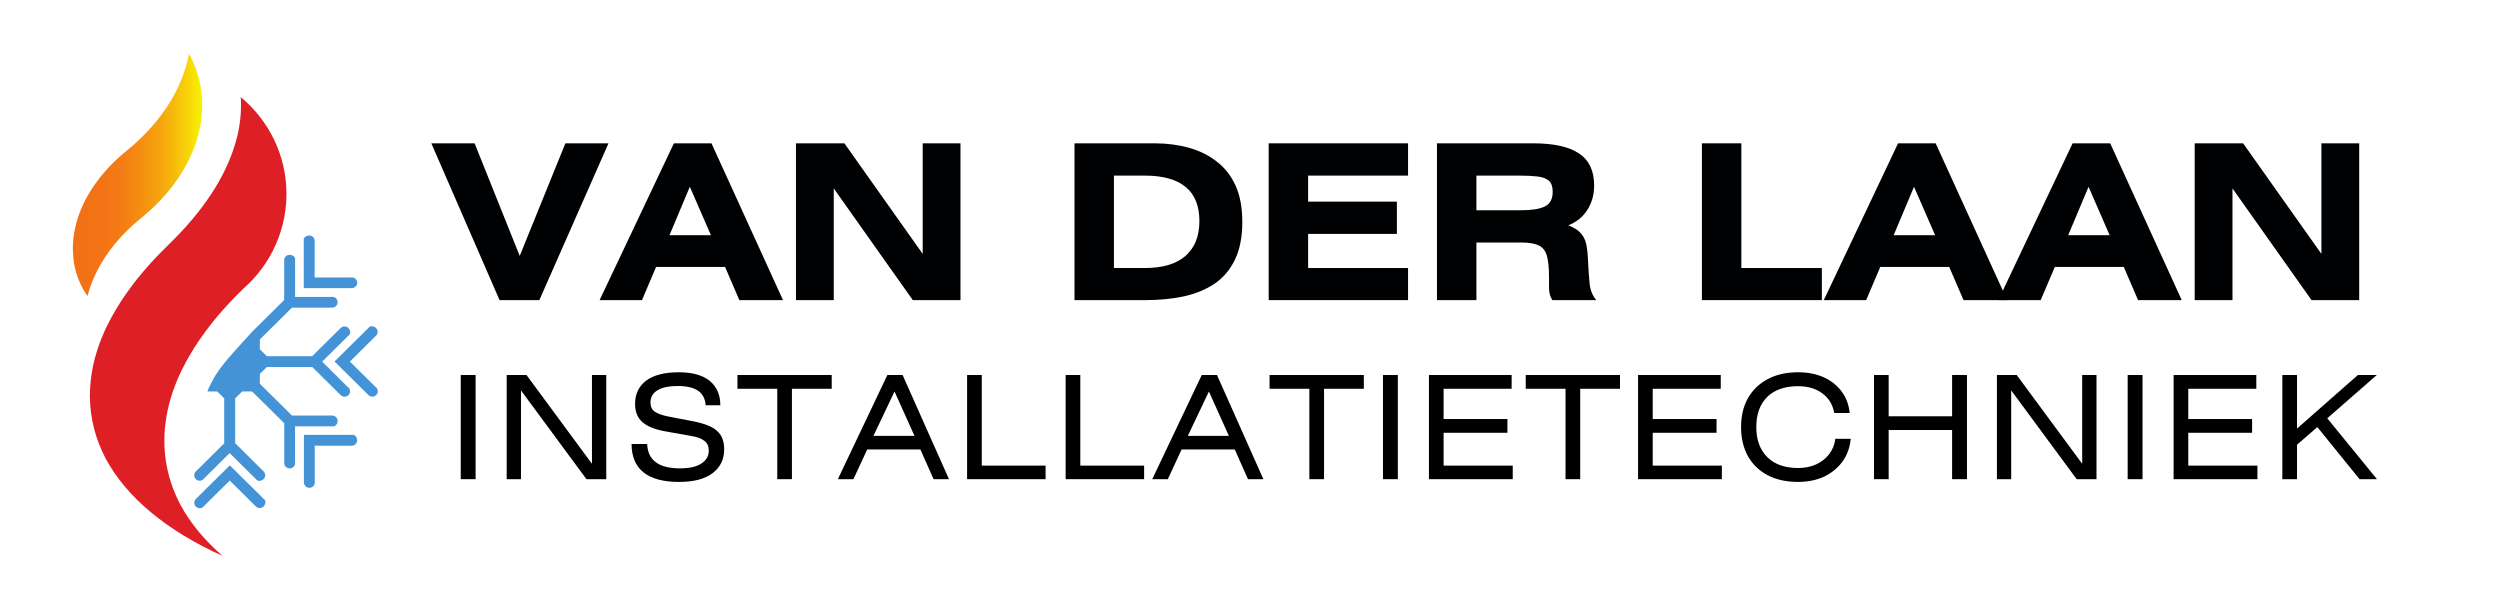 <svg xmlns="http://www.w3.org/2000/svg" xmlns:xlink="http://www.w3.org/1999/xlink" width="284" zoomAndPan="magnify" viewBox="0 0 212.88 52.5" height="70" preserveAspectRatio="xMidYMid meet" version="1.0"><defs><g/><clipPath id="305eb6b464"><path d="M 28.082 27.562 L 32.129 27.562 L 32.129 33.949 L 28.082 33.949 Z M 28.082 27.562 " clip-rule="nonzero"/></clipPath><clipPath id="600cb5d95b"><path d="M 6.145 4.57 L 17.309 4.57 L 17.309 25.223 L 6.145 25.223 Z M 6.145 4.57 " clip-rule="nonzero"/></clipPath><clipPath id="0410d00644"><path d="M 15.109 15.207 C 14.996 15.379 14.875 15.547 14.75 15.711 L 14.707 15.766 C 14.688 15.793 14.668 15.816 14.648 15.844 C 13.965 16.738 13.156 17.578 12.238 18.355 C 12.145 18.434 12.047 18.516 11.949 18.594 C 11.941 18.602 11.926 18.613 11.918 18.621 C 11.691 18.809 11.473 18.996 11.254 19.188 C 10.504 19.871 9.84 20.594 9.281 21.359 C 8.961 21.789 8.68 22.238 8.422 22.688 C 7.965 23.516 7.617 24.363 7.395 25.215 C 7.395 25.215 7.395 25.215 7.391 25.223 C 7.395 25.215 7.395 25.215 7.387 25.215 C 6.844 24.445 6.484 23.586 6.293 22.668 C 6.234 22.402 6.191 22.129 6.18 21.844 C 6.133 21.387 6.137 20.91 6.18 20.438 C 6.184 20.352 6.199 20.277 6.207 20.203 C 6.223 20.055 6.246 19.91 6.273 19.766 C 6.285 19.703 6.297 19.641 6.309 19.582 C 6.336 19.438 6.371 19.297 6.406 19.152 C 6.422 19.082 6.441 19.012 6.461 18.941 C 6.484 18.852 6.512 18.762 6.539 18.668 C 6.566 18.59 6.59 18.508 6.617 18.43 C 6.656 18.316 6.695 18.207 6.738 18.094 C 6.77 18.008 6.805 17.922 6.844 17.832 C 6.879 17.746 6.918 17.66 6.953 17.578 C 7.164 17.102 7.418 16.633 7.711 16.172 C 7.934 15.824 8.176 15.48 8.441 15.141 C 8.508 15.055 8.578 14.969 8.652 14.883 C 8.801 14.699 8.961 14.52 9.125 14.34 C 9.613 13.809 10.156 13.301 10.754 12.82 C 10.895 12.703 11.031 12.59 11.168 12.473 C 11.793 11.934 12.367 11.367 12.883 10.777 L 12.883 10.773 C 13.125 10.504 13.352 10.227 13.57 9.941 L 13.668 9.816 C 14.336 8.926 14.879 7.992 15.285 7.027 C 15.633 6.223 15.891 5.395 16.043 4.57 C 16.934 6.188 17.309 8.004 17.129 9.883 C 17.121 9.969 17.113 10.055 17.102 10.145 C 17.07 10.398 17.027 10.652 16.973 10.906 C 16.93 11.121 16.879 11.336 16.82 11.551 C 16.746 11.824 16.66 12.098 16.566 12.371 C 16.215 13.344 15.727 14.297 15.109 15.207 Z M 15.109 15.207 " clip-rule="nonzero"/></clipPath><clipPath id="7c3a67a890"><path d="M 15.109 15.207 C 14.996 15.379 14.875 15.547 14.75 15.711 L 14.707 15.766 C 14.688 15.793 14.668 15.816 14.648 15.844 C 13.965 16.738 13.156 17.578 12.238 18.355 C 12.145 18.434 12.047 18.516 11.949 18.594 C 11.941 18.602 11.926 18.613 11.918 18.621 C 11.691 18.809 11.473 18.996 11.254 19.188 C 10.504 19.871 9.84 20.594 9.281 21.359 C 8.961 21.789 8.68 22.238 8.422 22.688 C 7.965 23.516 7.617 24.363 7.395 25.215 C 7.395 25.215 7.395 25.215 7.391 25.223 C 7.395 25.215 7.395 25.215 7.387 25.215 C 6.844 24.445 6.484 23.586 6.293 22.668 C 6.234 22.402 6.191 22.129 6.18 21.844 C 6.133 21.387 6.137 20.91 6.18 20.438 C 6.184 20.352 6.199 20.277 6.207 20.203 C 6.223 20.055 6.246 19.91 6.273 19.766 C 6.285 19.703 6.297 19.641 6.309 19.582 C 6.336 19.438 6.371 19.297 6.406 19.152 C 6.422 19.082 6.441 19.012 6.461 18.941 C 6.484 18.852 6.512 18.762 6.539 18.668 C 6.566 18.59 6.59 18.508 6.617 18.43 C 6.656 18.316 6.695 18.207 6.738 18.094 C 6.77 18.008 6.805 17.922 6.844 17.832 C 6.879 17.746 6.918 17.66 6.953 17.578 C 7.164 17.102 7.418 16.633 7.711 16.172 C 7.934 15.824 8.176 15.48 8.441 15.141 C 8.508 15.055 8.578 14.969 8.652 14.883 C 8.801 14.699 8.961 14.52 9.125 14.34 C 9.613 13.809 10.156 13.301 10.754 12.82 C 10.895 12.703 11.031 12.59 11.168 12.473 C 11.793 11.934 12.367 11.367 12.883 10.777 L 12.883 10.773 C 13.125 10.504 13.352 10.227 13.57 9.941 L 13.668 9.816 C 14.336 8.926 14.879 7.992 15.285 7.027 C 15.633 6.223 15.891 5.395 16.043 4.57 C 16.934 6.188 17.309 8.004 17.129 9.883 C 17.121 9.969 17.113 10.055 17.102 10.145 C 17.07 10.398 17.027 10.652 16.973 10.906 C 16.93 11.121 16.879 11.336 16.82 11.551 C 16.746 11.824 16.66 12.098 16.566 12.371 C 16.215 13.344 15.727 14.297 15.109 15.207 " clip-rule="nonzero"/></clipPath><linearGradient x1="-0" gradientTransform="matrix(11.028, 0, 0, 10.916, 6.145, 14.896)" y1="0" x2="1.012" gradientUnits="userSpaceOnUse" y2="0" id="3544963b47"><stop stop-opacity="1" stop-color="rgb(95.299%, 44.299%, 8.6%)" offset="0"/><stop stop-opacity="1" stop-color="rgb(95.299%, 44.299%, 8.6%)" offset="0.062"/><stop stop-opacity="1" stop-color="rgb(95.299%, 44.299%, 8.6%)" offset="0.094"/><stop stop-opacity="1" stop-color="rgb(95.299%, 44.304%, 8.6%)" offset="0.109"/><stop stop-opacity="1" stop-color="rgb(95.299%, 44.504%, 8.6%)" offset="0.125"/><stop stop-opacity="1" stop-color="rgb(95.299%, 44.701%, 8.6%)" offset="0.156"/><stop stop-opacity="1" stop-color="rgb(95.299%, 44.8%, 8.6%)" offset="0.172"/><stop stop-opacity="1" stop-color="rgb(95.299%, 44.995%, 8.6%)" offset="0.188"/><stop stop-opacity="1" stop-color="rgb(95.396%, 45.195%, 8.501%)" offset="0.195"/><stop stop-opacity="1" stop-color="rgb(95.596%, 45.396%, 8.301%)" offset="0.203"/><stop stop-opacity="1" stop-color="rgb(95.699%, 45.499%, 8.199%)" offset="0.219"/><stop stop-opacity="1" stop-color="rgb(95.699%, 45.503%, 8.199%)" offset="0.234"/><stop stop-opacity="1" stop-color="rgb(95.699%, 45.705%, 8.199%)" offset="0.25"/><stop stop-opacity="1" stop-color="rgb(95.699%, 46.001%, 8.199%)" offset="0.266"/><stop stop-opacity="1" stop-color="rgb(95.699%, 46.208%, 8.199%)" offset="0.281"/><stop stop-opacity="1" stop-color="rgb(95.699%, 46.513%, 8.199%)" offset="0.285"/><stop stop-opacity="1" stop-color="rgb(95.699%, 46.713%, 8.199%)" offset="0.289"/><stop stop-opacity="1" stop-color="rgb(95.699%, 46.906%, 8.199%)" offset="0.297"/><stop stop-opacity="1" stop-color="rgb(95.699%, 47.289%, 8.199%)" offset="0.312"/><stop stop-opacity="1" stop-color="rgb(95.699%, 47.488%, 8.099%)" offset="0.32"/><stop stop-opacity="1" stop-color="rgb(95.699%, 47.501%, 7.899%)" offset="0.328"/><stop stop-opacity="1" stop-color="rgb(95.699%, 47.65%, 7.799%)" offset="0.344"/><stop stop-opacity="1" stop-color="rgb(95.699%, 47.989%, 7.799%)" offset="0.352"/><stop stop-opacity="1" stop-color="rgb(95.898%, 48.401%, 7.799%)" offset="0.355"/><stop stop-opacity="1" stop-color="rgb(96.1%, 48.622%, 7.799%)" offset="0.359"/><stop stop-opacity="1" stop-color="rgb(96.1%, 48.817%, 7.799%)" offset="0.367"/><stop stop-opacity="1" stop-color="rgb(96.097%, 49.205%, 7.799%)" offset="0.375"/><stop stop-opacity="1" stop-color="rgb(95.898%, 49.399%, 7.799%)" offset="0.383"/><stop stop-opacity="1" stop-color="rgb(95.7%, 49.591%, 7.654%)" offset="0.391"/><stop stop-opacity="1" stop-color="rgb(95.898%, 50.005%, 7.504%)" offset="0.395"/><stop stop-opacity="1" stop-color="rgb(96.1%, 50.226%, 7.5%)" offset="0.398"/><stop stop-opacity="1" stop-color="rgb(96.1%, 50.43%, 7.5%)" offset="0.402"/><stop stop-opacity="1" stop-color="rgb(96.1%, 50.635%, 7.5%)" offset="0.406"/><stop stop-opacity="1" stop-color="rgb(96.1%, 50.821%, 7.5%)" offset="0.414"/><stop stop-opacity="1" stop-color="rgb(96.1%, 51.202%, 7.5%)" offset="0.422"/><stop stop-opacity="1" stop-color="rgb(96.1%, 51.588%, 7.5%)" offset="0.438"/><stop stop-opacity="1" stop-color="rgb(96.1%, 51.997%, 7.489%)" offset="0.441"/><stop stop-opacity="1" stop-color="rgb(96.1%, 52.216%, 7.478%)" offset="0.445"/><stop stop-opacity="1" stop-color="rgb(96.1%, 52.364%, 7.289%)" offset="0.453"/><stop stop-opacity="1" stop-color="rgb(96.1%, 52.707%, 7.1%)" offset="0.461"/><stop stop-opacity="1" stop-color="rgb(96.1%, 53.098%, 7.297%)" offset="0.469"/><stop stop-opacity="1" stop-color="rgb(96.1%, 53.496%, 7.295%)" offset="0.473"/><stop stop-opacity="1" stop-color="rgb(96.1%, 53.699%, 7.1%)" offset="0.477"/><stop stop-opacity="1" stop-color="rgb(96.1%, 53.923%, 7.1%)" offset="0.48"/><stop stop-opacity="1" stop-color="rgb(96.1%, 54.149%, 7.1%)" offset="0.484"/><stop stop-opacity="1" stop-color="rgb(96.1%, 54.332%, 7.1%)" offset="0.492"/><stop stop-opacity="1" stop-color="rgb(96.1%, 54.707%, 7.095%)" offset="0.5"/><stop stop-opacity="1" stop-color="rgb(96.1%, 54.9%, 6.897%)" offset="0.508"/><stop stop-opacity="1" stop-color="rgb(96.1%, 55.093%, 6.7%)" offset="0.516"/><stop stop-opacity="1" stop-color="rgb(96.1%, 55.693%, 6.699%)" offset="0.52"/><stop stop-opacity="1" stop-color="rgb(96.1%, 56.099%, 6.699%)" offset="0.523"/><stop stop-opacity="1" stop-color="rgb(96.1%, 56.319%, 6.699%)" offset="0.527"/><stop stop-opacity="1" stop-color="rgb(96.1%, 56.538%, 6.699%)" offset="0.531"/><stop stop-opacity="1" stop-color="rgb(96.1%, 56.729%, 6.699%)" offset="0.539"/><stop stop-opacity="1" stop-color="rgb(96.1%, 57.259%, 6.499%)" offset="0.543"/><stop stop-opacity="1" stop-color="rgb(96.1%, 57.599%, 6.299%)" offset="0.547"/><stop stop-opacity="1" stop-color="rgb(96.1%, 57.79%, 6.299%)" offset="0.555"/><stop stop-opacity="1" stop-color="rgb(96.1%, 57.99%, 6.299%)" offset="0.562"/><stop stop-opacity="1" stop-color="rgb(96.123%, 58.398%, 6.299%)" offset="0.566"/><stop stop-opacity="1" stop-color="rgb(96.146%, 58.8%, 6.299%)" offset="0.57"/><stop stop-opacity="1" stop-color="rgb(96.309%, 59%, 6.299%)" offset="0.574"/><stop stop-opacity="1" stop-color="rgb(96.472%, 59.2%, 6.299%)" offset="0.578"/><stop stop-opacity="1" stop-color="rgb(96.286%, 59.404%, 6.299%)" offset="0.582"/><stop stop-opacity="1" stop-color="rgb(96.1%, 59.608%, 6.299%)" offset="0.586"/><stop stop-opacity="1" stop-color="rgb(96.1%, 59.804%, 6.299%)" offset="0.594"/><stop stop-opacity="1" stop-color="rgb(96.1%, 60.199%, 6.099%)" offset="0.598"/><stop stop-opacity="1" stop-color="rgb(96.1%, 60.399%, 5.899%)" offset="0.602"/><stop stop-opacity="1" stop-color="rgb(96.1%, 60.799%, 5.899%)" offset="0.605"/><stop stop-opacity="1" stop-color="rgb(96.1%, 61.2%, 5.899%)" offset="0.609"/><stop stop-opacity="1" stop-color="rgb(96.1%, 61.4%, 5.899%)" offset="0.613"/><stop stop-opacity="1" stop-color="rgb(96.1%, 61.6%, 5.899%)" offset="0.617"/><stop stop-opacity="1" stop-color="rgb(96.1%, 61.807%, 5.899%)" offset="0.621"/><stop stop-opacity="1" stop-color="rgb(96.1%, 62.015%, 5.899%)" offset="0.625"/><stop stop-opacity="1" stop-color="rgb(96.1%, 62.207%, 5.899%)" offset="0.633"/><stop stop-opacity="1" stop-color="rgb(96.289%, 62.738%, 5.699%)" offset="0.637"/><stop stop-opacity="1" stop-color="rgb(96.478%, 63.078%, 5.499%)" offset="0.641"/><stop stop-opacity="1" stop-color="rgb(96.289%, 63.289%, 5.499%)" offset="0.645"/><stop stop-opacity="1" stop-color="rgb(96.1%, 63.499%, 5.499%)" offset="0.648"/><stop stop-opacity="1" stop-color="rgb(96.1%, 63.719%, 5.499%)" offset="0.652"/><stop stop-opacity="1" stop-color="rgb(96.1%, 63.94%, 5.499%)" offset="0.656"/><stop stop-opacity="1" stop-color="rgb(96.1%, 64.131%, 5.499%)" offset="0.664"/><stop stop-opacity="1" stop-color="rgb(96.1%, 64.713%, 5.496%)" offset="0.668"/><stop stop-opacity="1" stop-color="rgb(96.1%, 65.103%, 5.495%)" offset="0.672"/><stop stop-opacity="1" stop-color="rgb(96.1%, 65.494%, 5.296%)" offset="0.676"/><stop stop-opacity="1" stop-color="rgb(96.1%, 65.886%, 5.099%)" offset="0.68"/><stop stop-opacity="1" stop-color="rgb(96.1%, 66.077%, 5.099%)" offset="0.688"/><stop stop-opacity="1" stop-color="rgb(96.1%, 66.507%, 5.099%)" offset="0.691"/><stop stop-opacity="1" stop-color="rgb(96.1%, 66.748%, 5.099%)" offset="0.695"/><stop stop-opacity="1" stop-color="rgb(96.3%, 67.134%, 5.099%)" offset="0.699"/><stop stop-opacity="1" stop-color="rgb(96.5%, 67.522%, 5.099%)" offset="0.703"/><stop stop-opacity="1" stop-color="rgb(96.5%, 67.667%, 4.9%)" offset="0.707"/><stop stop-opacity="1" stop-color="rgb(96.5%, 67.812%, 4.7%)" offset="0.711"/><stop stop-opacity="1" stop-color="rgb(96.5%, 68.202%, 4.7%)" offset="0.715"/><stop stop-opacity="1" stop-color="rgb(96.5%, 68.593%, 4.7%)" offset="0.719"/><stop stop-opacity="1" stop-color="rgb(96.5%, 68.784%, 4.7%)" offset="0.727"/><stop stop-opacity="1" stop-color="rgb(96.5%, 69.414%, 4.7%)" offset="0.73"/><stop stop-opacity="1" stop-color="rgb(96.5%, 69.855%, 4.7%)" offset="0.734"/><stop stop-opacity="1" stop-color="rgb(96.5%, 70.245%, 4.5%)" offset="0.738"/><stop stop-opacity="1" stop-color="rgb(96.5%, 70.638%, 4.3%)" offset="0.742"/><stop stop-opacity="1" stop-color="rgb(96.5%, 71.028%, 4.3%)" offset="0.746"/><stop stop-opacity="1" stop-color="rgb(96.5%, 71.419%, 4.3%)" offset="0.75"/><stop stop-opacity="1" stop-color="rgb(96.5%, 71.609%, 4.3%)" offset="0.758"/><stop stop-opacity="1" stop-color="rgb(96.5%, 72.142%, 4.3%)" offset="0.762"/><stop stop-opacity="1" stop-color="rgb(96.5%, 72.485%, 4.3%)" offset="0.766"/><stop stop-opacity="1" stop-color="rgb(96.5%, 72.923%, 4.3%)" offset="0.77"/><stop stop-opacity="1" stop-color="rgb(96.5%, 73.363%, 4.3%)" offset="0.773"/><stop stop-opacity="1" stop-color="rgb(96.5%, 73.553%, 4.3%)" offset="0.781"/><stop stop-opacity="1" stop-color="rgb(96.5%, 74.135%, 4.3%)" offset="0.785"/><stop stop-opacity="1" stop-color="rgb(96.5%, 74.525%, 4.3%)" offset="0.789"/><stop stop-opacity="1" stop-color="rgb(96.5%, 74.916%, 4.099%)" offset="0.793"/><stop stop-opacity="1" stop-color="rgb(96.5%, 75.307%, 3.899%)" offset="0.797"/><stop stop-opacity="1" stop-color="rgb(96.693%, 75.891%, 3.899%)" offset="0.801"/><stop stop-opacity="1" stop-color="rgb(96.889%, 76.477%, 3.899%)" offset="0.805"/><stop stop-opacity="1" stop-color="rgb(96.893%, 76.874%, 3.899%)" offset="0.809"/><stop stop-opacity="1" stop-color="rgb(96.899%, 77.271%, 3.899%)" offset="0.812"/><stop stop-opacity="1" stop-color="rgb(96.899%, 77.661%, 3.899%)" offset="0.816"/><stop stop-opacity="1" stop-color="rgb(96.899%, 78.052%, 3.899%)" offset="0.82"/><stop stop-opacity="1" stop-color="rgb(96.899%, 78.442%, 3.899%)" offset="0.824"/><stop stop-opacity="1" stop-color="rgb(96.899%, 78.833%, 3.899%)" offset="0.828"/><stop stop-opacity="1" stop-color="rgb(96.899%, 79.024%, 3.891%)" offset="0.836"/><stop stop-opacity="1" stop-color="rgb(96.899%, 79.605%, 3.691%)" offset="0.84"/><stop stop-opacity="1" stop-color="rgb(96.899%, 79.996%, 3.499%)" offset="0.844"/><stop stop-opacity="1" stop-color="rgb(96.899%, 80.386%, 3.499%)" offset="0.848"/><stop stop-opacity="1" stop-color="rgb(96.899%, 80.777%, 3.499%)" offset="0.852"/><stop stop-opacity="1" stop-color="rgb(96.899%, 81.218%, 3.468%)" offset="0.855"/><stop stop-opacity="1" stop-color="rgb(96.899%, 81.659%, 3.439%)" offset="0.859"/><stop stop-opacity="1" stop-color="rgb(96.899%, 82.043%, 3.268%)" offset="0.863"/><stop stop-opacity="1" stop-color="rgb(96.899%, 82.43%, 3.099%)" offset="0.867"/><stop stop-opacity="1" stop-color="rgb(96.899%, 82.774%, 3.088%)" offset="0.871"/><stop stop-opacity="1" stop-color="rgb(96.899%, 83.121%, 3.078%)" offset="0.875"/><stop stop-opacity="1" stop-color="rgb(96.899%, 83.511%, 2.888%)" offset="0.879"/><stop stop-opacity="1" stop-color="rgb(96.899%, 83.904%, 2.699%)" offset="0.883"/><stop stop-opacity="1" stop-color="rgb(96.899%, 84.294%, 2.699%)" offset="0.887"/><stop stop-opacity="1" stop-color="rgb(96.899%, 84.685%, 2.699%)" offset="0.891"/><stop stop-opacity="1" stop-color="rgb(96.899%, 85.158%, 2.548%)" offset="0.895"/><stop stop-opacity="1" stop-color="rgb(96.899%, 85.632%, 2.399%)" offset="0.898"/><stop stop-opacity="1" stop-color="rgb(97.099%, 86.189%, 2.399%)" offset="0.902"/><stop stop-opacity="1" stop-color="rgb(97.299%, 86.748%, 2.399%)" offset="0.906"/><stop stop-opacity="1" stop-color="rgb(97.299%, 87.134%, 2.399%)" offset="0.91"/><stop stop-opacity="1" stop-color="rgb(97.299%, 87.521%, 2.399%)" offset="0.914"/><stop stop-opacity="1" stop-color="rgb(97.299%, 87.865%, 2.399%)" offset="0.918"/><stop stop-opacity="1" stop-color="rgb(97.299%, 88.21%, 2.399%)" offset="0.922"/><stop stop-opacity="1" stop-color="rgb(97.299%, 88.797%, 2.399%)" offset="0.926"/><stop stop-opacity="1" stop-color="rgb(97.299%, 89.384%, 2.399%)" offset="0.93"/><stop stop-opacity="1" stop-color="rgb(97.112%, 89.778%, 2.399%)" offset="0.934"/><stop stop-opacity="1" stop-color="rgb(96.925%, 90.173%, 2.399%)" offset="0.938"/><stop stop-opacity="1" stop-color="rgb(96.912%, 90.613%, 2.399%)" offset="0.941"/><stop stop-opacity="1" stop-color="rgb(96.899%, 91.054%, 2.399%)" offset="0.945"/><stop stop-opacity="1" stop-color="rgb(96.899%, 91.444%, 2.567%)" offset="0.949"/><stop stop-opacity="1" stop-color="rgb(96.899%, 91.837%, 2.736%)" offset="0.953"/><stop stop-opacity="1" stop-color="rgb(96.899%, 92.177%, 2.927%)" offset="0.957"/><stop stop-opacity="1" stop-color="rgb(96.899%, 92.517%, 3.117%)" offset="0.961"/><stop stop-opacity="1" stop-color="rgb(96.899%, 92.908%, 3.508%)" offset="0.965"/><stop stop-opacity="1" stop-color="rgb(96.899%, 93.298%, 3.899%)" offset="0.969"/><stop stop-opacity="1" stop-color="rgb(96.709%, 93.489%, 4.48%)" offset="0.973"/><stop stop-opacity="1" stop-color="rgb(96.518%, 93.68%, 5.061%)" offset="0.977"/><stop stop-opacity="1" stop-color="rgb(96.309%, 93.721%, 5.911%)" offset="0.98"/><stop stop-opacity="1" stop-color="rgb(96.1%, 93.762%, 6.761%)" offset="0.984"/><stop stop-opacity="1" stop-color="rgb(96.1%, 93.93%, 7.13%)" offset="0.988"/><stop stop-opacity="1" stop-color="rgb(96.1%, 94.099%, 7.5%)" offset="0.992"/><stop stop-opacity="1" stop-color="rgb(96.1%, 94.099%, 7.5%)" offset="1"/></linearGradient><clipPath id="5c31ccc8ff"><path d="M 7 8 L 25 8 L 25 47.512 L 7 47.512 Z M 7 8 " clip-rule="nonzero"/></clipPath></defs><path fill="#4493d6" d="M 21.621 41.723 L 20.562 40.68 L 19.531 39.656 L 19.516 39.668 L 19.508 39.66 L 16.629 42.508 C 16.449 42.688 16.449 42.984 16.629 43.164 C 16.719 43.246 16.836 43.297 16.961 43.297 C 17.082 43.297 17.199 43.246 17.289 43.164 C 17.309 43.141 17.332 43.113 17.348 43.086 L 19.512 40.945 L 20.953 42.367 L 21.738 43.148 C 21.828 43.238 21.945 43.285 22.07 43.285 C 22.195 43.285 22.312 43.238 22.398 43.148 C 22.535 43.016 22.598 42.793 22.531 42.625 L 21.621 41.723 " fill-opacity="1" fill-rule="nonzero"/><path fill="#4493d6" d="M 30.09 37.051 L 25.844 37.051 L 25.844 37.07 L 25.832 37.07 L 25.832 41.098 C 25.832 41.355 26.043 41.562 26.297 41.562 C 26.422 41.562 26.539 41.512 26.629 41.426 C 26.715 41.34 26.766 41.223 26.766 41.098 C 26.766 41.07 26.758 41.039 26.754 41.004 L 26.754 37.973 L 28.789 37.977 L 29.902 37.977 C 30.027 37.977 30.145 37.93 30.234 37.84 C 30.32 37.754 30.367 37.637 30.367 37.516 C 30.367 37.324 30.254 37.121 30.09 37.051 " fill-opacity="1" fill-rule="nonzero"/><path fill="#4493d6" d="M 29.629 33.012 C 29.715 33.102 29.766 33.219 29.766 33.34 C 29.766 33.465 29.715 33.578 29.629 33.668 C 29.445 33.848 29.152 33.848 28.969 33.668 L 26.547 31.27 L 22.676 31.27 L 22.078 31.859 L 22.078 32.695 L 24.812 35.402 L 28.238 35.402 C 28.492 35.402 28.703 35.609 28.703 35.863 C 28.703 35.984 28.656 36.129 28.566 36.215 C 28.52 36.266 28.465 36.297 28.402 36.32 L 28.398 36.324 L 28.25 36.324 C 28.246 36.324 28.223 36.324 28.223 36.324 L 25.078 36.324 L 25.078 39.355 C 25.086 39.387 25.09 39.422 25.09 39.449 C 25.09 39.57 25.039 39.688 24.953 39.773 C 24.863 39.863 24.75 39.91 24.621 39.91 C 24.363 39.91 24.156 39.703 24.156 39.449 L 24.156 36.059 L 24.152 36.055 L 22.531 34.449 L 21.418 33.352 L 20.574 33.352 L 19.977 33.938 L 19.977 37.762 L 22.398 40.16 C 22.582 40.344 22.582 40.637 22.398 40.816 C 22.312 40.902 22.176 40.969 22.051 40.969 C 21.984 40.969 21.922 40.957 21.859 40.93 L 21.855 40.93 L 21.754 40.828 C 21.75 40.82 21.73 40.805 21.73 40.805 L 19.508 38.605 L 17.344 40.746 C 17.332 40.766 17.32 40.781 17.305 40.797 C 17.301 40.805 17.289 40.816 17.281 40.82 C 17.195 40.91 17.078 40.957 16.957 40.957 C 16.828 40.957 16.711 40.91 16.625 40.82 C 16.445 40.641 16.445 40.352 16.621 40.168 L 16.98 39.816 L 19.043 37.77 L 19.043 33.941 L 18.449 33.352 L 17.605 33.352 L 17.602 33.355 C 17.699 33.121 17.805 32.891 17.922 32.66 L 17.984 32.543 L 18.008 32.496 C 18.707 31.098 20.172 29.684 21.418 28.266 L 24.152 25.562 L 24.152 22.172 C 24.152 21.918 24.359 21.711 24.617 21.711 C 24.742 21.711 24.887 21.758 24.977 21.844 C 25.023 21.891 25.059 21.949 25.082 22.008 L 25.082 22.156 C 25.082 22.164 25.082 22.188 25.082 22.188 L 25.082 25.297 L 28.145 25.297 C 28.18 25.289 28.207 25.289 28.242 25.285 C 28.367 25.289 28.484 25.336 28.57 25.422 C 28.66 25.512 28.707 25.625 28.707 25.746 C 28.707 26.004 28.5 26.211 28.242 26.211 L 24.816 26.211 L 23.191 27.82 L 22.078 28.918 L 22.078 29.754 L 22.676 30.348 L 26.539 30.348 L 28.961 27.949 C 29.141 27.77 29.438 27.77 29.621 27.949 C 29.707 28.035 29.777 28.172 29.777 28.293 C 29.777 28.363 29.766 28.426 29.734 28.484 L 29.734 28.488 L 29.633 28.594 C 29.629 28.594 29.609 28.613 29.609 28.613 L 27.387 30.812 L 29.551 32.957 C 29.582 32.973 29.605 32.992 29.629 33.012 " fill-opacity="1" fill-rule="nonzero"/><g clip-path="url(#305eb6b464)"><path fill="#4493d6" d="M 31.992 33.012 C 31.969 32.988 31.945 32.969 31.918 32.949 L 31.184 32.223 L 29.75 30.809 L 31.191 29.379 L 31.977 28.602 C 32.066 28.516 32.117 28.398 32.117 28.273 C 32.117 28.152 32.066 28.039 31.98 27.949 C 31.844 27.816 31.617 27.754 31.449 27.82 L 30.539 28.723 L 29.484 29.766 L 28.449 30.789 L 28.461 30.805 L 28.453 30.812 L 31.332 33.66 C 31.512 33.84 31.809 33.84 31.992 33.66 C 32.078 33.574 32.129 33.461 32.129 33.336 C 32.129 33.211 32.078 33.094 31.992 33.012 " fill-opacity="1" fill-rule="nonzero"/></g><path fill="#4493d6" d="M 25.82 24.539 L 25.836 24.539 L 25.836 24.551 L 29.906 24.551 C 30.164 24.551 30.375 24.344 30.375 24.09 C 30.375 23.969 30.324 23.852 30.238 23.766 C 30.148 23.676 30.035 23.629 29.906 23.629 C 29.879 23.629 29.848 23.633 29.812 23.641 L 26.75 23.641 L 26.75 20.523 C 26.75 20.398 26.703 20.285 26.617 20.195 C 26.527 20.109 26.41 20.062 26.285 20.062 C 26.094 20.062 25.891 20.172 25.82 20.34 L 25.82 24.539 " fill-opacity="1" fill-rule="nonzero"/><g clip-path="url(#600cb5d95b)"><g clip-path="url(#0410d00644)"><g clip-path="url(#7c3a67a890)"><path fill="url(#3544963b47)" d="M 6.145 4.57 L 6.145 25.223 L 17.309 25.223 L 17.309 4.57 Z M 6.145 4.57 " fill-rule="nonzero"/></g></g></g><g clip-path="url(#5c31ccc8ff)"><path fill="#df1f26" d="M 24.348 16.527 C 24.348 17.414 24.238 18.273 24.031 19.098 C 23.633 20.711 22.867 22.184 21.824 23.418 C 21.477 23.832 21.098 24.223 20.688 24.578 C 20.688 24.582 20.684 24.582 20.684 24.582 C 20.441 24.816 20.207 25.051 19.977 25.285 C 19.656 25.617 19.344 25.949 19.043 26.285 C 18.484 26.906 17.973 27.535 17.504 28.164 C 17.309 28.426 17.125 28.684 16.945 28.941 C 16.625 29.406 16.332 29.875 16.059 30.348 C 15.883 30.656 15.715 30.961 15.562 31.27 C 15.555 31.277 15.555 31.285 15.551 31.289 L 15.484 31.414 C 14.816 32.75 14.371 34.086 14.137 35.406 C 13.863 36.922 13.879 38.41 14.176 39.855 C 14.398 40.941 14.781 41.996 15.32 43.02 C 16.16 44.574 17.367 46.031 18.902 47.363 C 14.145 45.219 10.738 42.387 8.961 39.102 C 8.066 37.41 7.613 35.621 7.598 33.77 C 7.598 33.316 7.621 32.855 7.672 32.391 C 7.77 31.531 7.953 30.664 8.238 29.785 C 8.34 29.469 8.457 29.152 8.582 28.836 C 8.742 28.434 8.922 28.035 9.121 27.633 L 9.191 27.512 C 9.34 27.215 9.5 26.914 9.672 26.617 C 10.062 25.934 10.512 25.25 11.016 24.566 C 11.242 24.254 11.477 23.949 11.727 23.641 C 11.902 23.426 12.082 23.207 12.27 22.992 C 12.566 22.648 12.871 22.309 13.191 21.969 C 13.535 21.609 13.895 21.246 14.262 20.887 C 14.766 20.395 15.234 19.906 15.691 19.414 C 15.926 19.156 16.148 18.895 16.367 18.637 C 17.531 17.238 18.465 15.828 19.129 14.43 C 19.598 13.484 19.918 12.531 20.16 11.602 C 20.422 10.473 20.523 9.359 20.453 8.273 C 22.832 10.25 24.348 13.215 24.348 16.527 " fill-opacity="1" fill-rule="nonzero"/></g><g fill="#000102" fill-opacity="1"><g transform="translate(37.064, 25.57)"><g><path d="M -0.375 -13.359 L 3.312 -13.359 L 7.156 -3.766 L 11.047 -13.359 L 14.719 -13.359 L 8.828 0 L 5.438 0 Z M -0.375 -13.359 "/></g></g></g><g fill="#000102" fill-opacity="1"><g transform="translate(51.402, 25.57)"><g><path d="M -0.375 0 L 5.953 -13.359 L 9.156 -13.359 L 15.25 0 L 11.531 0 L 10.312 -2.828 L 4.438 -2.828 L 3.234 0 Z M 5.578 -5.531 L 9.109 -5.531 L 7.312 -9.656 Z M 5.578 -5.531 "/></g></g></g><g fill="#000102" fill-opacity="1"><g transform="translate(66.273, 25.57)"><g><path d="M 1.484 -13.359 L 5.609 -13.359 L 12.281 -3.938 L 12.281 -13.359 L 15.5 -13.359 L 15.5 0 L 11.438 0 L 4.703 -9.516 L 4.703 0 L 1.484 0 Z M 1.484 -13.359 "/></g></g></g><g fill="#000102" fill-opacity="1"><g transform="translate(83.258, 25.57)"><g/></g></g><g fill="#000102" fill-opacity="1"><g transform="translate(90.004, 25.57)"><g><path d="M 1.484 0 L 1.484 -13.359 L 8.312 -13.359 C 9.344 -13.359 10.312 -13.234 11.219 -12.984 C 12.125 -12.734 12.914 -12.344 13.594 -11.812 C 14.281 -11.289 14.816 -10.609 15.203 -9.766 C 15.586 -8.922 15.781 -7.891 15.781 -6.672 C 15.781 -5.391 15.57 -4.316 15.156 -3.453 C 14.738 -2.586 14.156 -1.898 13.406 -1.391 C 12.656 -0.891 11.773 -0.531 10.766 -0.312 C 9.766 -0.102 8.68 0 7.516 0 Z M 4.844 -10.609 L 4.844 -2.734 L 7.453 -2.734 C 8.992 -2.734 10.156 -3.078 10.938 -3.766 C 11.727 -4.453 12.125 -5.441 12.125 -6.734 C 12.125 -9.316 10.566 -10.609 7.453 -10.609 Z M 4.844 -10.609 "/></g></g></g><g fill="#000102" fill-opacity="1"><g transform="translate(106.548, 25.57)"><g><path d="M 1.484 -13.359 L 13.359 -13.359 L 13.359 -10.609 L 4.844 -10.609 L 4.844 -8.391 L 12.406 -8.391 L 12.406 -5.641 L 4.844 -5.641 L 4.844 -2.734 L 13.359 -2.734 L 13.359 0 L 1.484 0 Z M 1.484 -13.359 "/></g></g></g><g fill="#000102" fill-opacity="1"><g transform="translate(120.886, 25.57)"><g><path d="M 1.484 0 L 1.484 -13.359 L 9.688 -13.359 C 11.426 -13.359 12.723 -13.07 13.578 -12.5 C 14.441 -11.938 14.875 -11.023 14.875 -9.766 C 14.875 -8.984 14.68 -8.289 14.297 -7.688 C 13.91 -7.082 13.367 -6.645 12.672 -6.375 C 13.148 -6.188 13.5 -5.969 13.719 -5.719 C 13.945 -5.477 14.102 -5.18 14.188 -4.828 C 14.27 -4.473 14.32 -4.039 14.344 -3.531 C 14.383 -2.727 14.43 -2.031 14.484 -1.438 C 14.547 -0.844 14.738 -0.363 15.062 0 L 11.312 0 C 11.125 -0.289 11.031 -0.633 11.031 -1.031 L 11.031 -1.953 C 11.031 -2.711 10.973 -3.305 10.859 -3.734 C 10.754 -4.16 10.531 -4.461 10.188 -4.641 C 9.852 -4.816 9.359 -4.906 8.703 -4.906 L 4.844 -4.906 L 4.844 0 Z M 4.844 -10.609 L 4.844 -7.656 L 8.625 -7.656 C 9.531 -7.656 10.207 -7.758 10.656 -7.969 C 11.113 -8.188 11.344 -8.609 11.344 -9.234 C 11.344 -9.66 11.238 -9.969 11.031 -10.156 C 10.82 -10.352 10.504 -10.477 10.078 -10.531 C 9.66 -10.582 9.129 -10.609 8.484 -10.609 Z M 4.844 -10.609 "/></g></g></g><g fill="#000102" fill-opacity="1"><g transform="translate(136.713, 25.57)"><g/></g></g><g fill="#000102" fill-opacity="1"><g transform="translate(143.459, 25.57)"><g><path d="M 4.844 -13.359 L 4.844 -2.734 L 11.703 -2.734 L 11.703 0 L 1.484 0 L 1.484 -13.359 Z M 4.844 -13.359 "/></g></g></g><g fill="#000102" fill-opacity="1"><g transform="translate(155.702, 25.57)"><g><path d="M -0.375 0 L 5.953 -13.359 L 9.156 -13.359 L 15.25 0 L 11.531 0 L 10.312 -2.828 L 4.438 -2.828 L 3.234 0 Z M 5.578 -5.531 L 9.109 -5.531 L 7.312 -9.656 Z M 5.578 -5.531 "/></g></g></g><g fill="#000102" fill-opacity="1"><g transform="translate(170.573, 25.57)"><g><path d="M -0.375 0 L 5.953 -13.359 L 9.156 -13.359 L 15.25 0 L 11.531 0 L 10.312 -2.828 L 4.438 -2.828 L 3.234 0 Z M 5.578 -5.531 L 9.109 -5.531 L 7.312 -9.656 Z M 5.578 -5.531 "/></g></g></g><g fill="#000102" fill-opacity="1"><g transform="translate(185.444, 25.57)"><g><path d="M 1.484 -13.359 L 5.609 -13.359 L 12.281 -3.938 L 12.281 -13.359 L 15.5 -13.359 L 15.5 0 L 11.438 0 L 4.703 -9.516 L 4.703 0 L 1.484 0 Z M 1.484 -13.359 "/></g></g></g><g fill="#000000" fill-opacity="1"><g transform="translate(38.086, 40.826)"><g><path d="M 2.375 -8.875 L 2.375 0 L 1.109 0 L 1.109 -8.875 Z M 2.375 -8.875 "/></g></g></g><g fill="#000000" fill-opacity="1"><g transform="translate(42.094, 40.826)"><g><path d="M 1.016 -8.875 L 2.703 -8.875 L 8.281 -1.312 L 8.281 -8.875 L 9.5 -8.875 L 9.5 0 L 7.812 0 L 2.234 -7.562 L 2.234 0 L 1.016 0 Z M 1.016 -8.875 "/></g></g></g><g fill="#000000" fill-opacity="1"><g transform="translate(53.141, 40.826)"><g><path d="M 8.172 -6.297 L 6.922 -6.297 C 6.879 -6.859 6.664 -7.27 6.281 -7.531 C 5.895 -7.801 5.316 -7.938 4.547 -7.938 C 3.773 -7.938 3.191 -7.812 2.797 -7.562 C 2.41 -7.32 2.219 -6.977 2.219 -6.531 C 2.219 -6.176 2.348 -5.91 2.609 -5.734 C 2.867 -5.566 3.266 -5.43 3.797 -5.328 L 5.75 -4.953 C 6.375 -4.836 6.891 -4.688 7.297 -4.5 C 7.703 -4.312 8.004 -4.062 8.203 -3.75 C 8.398 -3.438 8.5 -3.035 8.5 -2.547 C 8.5 -1.691 8.172 -1.016 7.516 -0.516 C 6.859 -0.016 5.906 0.234 4.656 0.234 C 3.32 0.234 2.312 -0.035 1.625 -0.578 C 0.945 -1.129 0.609 -1.938 0.609 -3 L 1.938 -3 C 1.988 -1.613 2.922 -0.922 4.734 -0.922 C 5.523 -0.922 6.129 -1.055 6.547 -1.328 C 6.973 -1.598 7.188 -1.969 7.188 -2.438 C 7.188 -2.801 7.062 -3.078 6.812 -3.266 C 6.57 -3.461 6.188 -3.602 5.656 -3.688 L 3.469 -4.078 C 2.602 -4.234 1.957 -4.492 1.531 -4.859 C 1.113 -5.234 0.906 -5.754 0.906 -6.422 C 0.906 -7.254 1.219 -7.91 1.844 -8.391 C 2.477 -8.867 3.41 -9.109 4.641 -9.109 C 5.785 -9.109 6.66 -8.863 7.266 -8.375 C 7.867 -7.883 8.172 -7.191 8.172 -6.297 Z M 8.172 -6.297 "/></g></g></g><g fill="#000000" fill-opacity="1"><g transform="translate(62.771, 40.826)"><g><path d="M 0 -8.875 L 8.031 -8.875 L 8.031 -7.703 L 4.641 -7.703 L 4.641 0 L 3.391 0 L 3.391 -7.703 L 0 -7.703 Z M 0 -8.875 "/></g></g></g><g fill="#000000" fill-opacity="1"><g transform="translate(71.325, 40.826)"><g><path d="M 0 0 L 4.219 -8.875 L 5.516 -8.875 L 9.469 0 L 8.156 0 L 7.031 -2.531 L 2.5 -2.531 L 1.328 0 Z M 3.031 -3.688 L 6.531 -3.688 L 4.828 -7.469 Z M 3.031 -3.688 "/></g></g></g><g fill="#000000" fill-opacity="1"><g transform="translate(81.321, 40.826)"><g><path d="M 2.266 -8.875 L 2.266 -1.156 L 7.703 -1.156 L 7.703 0 L 1.016 0 L 1.016 -8.875 Z M 2.266 -8.875 "/></g></g></g><g fill="#000000" fill-opacity="1"><g transform="translate(89.716, 40.826)"><g><path d="M 2.266 -8.875 L 2.266 -1.156 L 7.703 -1.156 L 7.703 0 L 1.016 0 L 1.016 -8.875 Z M 2.266 -8.875 "/></g></g></g><g fill="#000000" fill-opacity="1"><g transform="translate(98.111, 40.826)"><g><path d="M 0 0 L 4.219 -8.875 L 5.516 -8.875 L 9.469 0 L 8.156 0 L 7.031 -2.531 L 2.5 -2.531 L 1.328 0 Z M 3.031 -3.688 L 6.531 -3.688 L 4.828 -7.469 Z M 3.031 -3.688 "/></g></g></g><g fill="#000000" fill-opacity="1"><g transform="translate(108.107, 40.826)"><g><path d="M 0 -8.875 L 8.031 -8.875 L 8.031 -7.703 L 4.641 -7.703 L 4.641 0 L 3.391 0 L 3.391 -7.703 L 0 -7.703 Z M 0 -8.875 "/></g></g></g><g fill="#000000" fill-opacity="1"><g transform="translate(116.661, 40.826)"><g><path d="M 2.375 -8.875 L 2.375 0 L 1.109 0 L 1.109 -8.875 Z M 2.375 -8.875 "/></g></g></g><g fill="#000000" fill-opacity="1"><g transform="translate(120.669, 40.826)"><g><path d="M 1.016 0 L 1.016 -8.875 L 8.062 -8.875 L 8.062 -7.703 L 2.266 -7.703 L 2.266 -5.125 L 7.703 -5.125 L 7.703 -3.953 L 2.266 -3.953 L 2.266 -1.156 L 8.156 -1.156 L 8.156 0 Z M 1.016 0 "/></g></g></g><g fill="#000000" fill-opacity="1"><g transform="translate(129.932, 40.826)"><g><path d="M 0 -8.875 L 8.031 -8.875 L 8.031 -7.703 L 4.641 -7.703 L 4.641 0 L 3.391 0 L 3.391 -7.703 L 0 -7.703 Z M 0 -8.875 "/></g></g></g><g fill="#000000" fill-opacity="1"><g transform="translate(138.486, 40.826)"><g><path d="M 1.016 0 L 1.016 -8.875 L 8.062 -8.875 L 8.062 -7.703 L 2.266 -7.703 L 2.266 -5.125 L 7.703 -5.125 L 7.703 -3.953 L 2.266 -3.953 L 2.266 -1.156 L 8.156 -1.156 L 8.156 0 Z M 1.016 0 "/></g></g></g><g fill="#000000" fill-opacity="1"><g transform="translate(147.749, 40.826)"><g><path d="M 9.875 -3.438 C 9.801 -2.695 9.566 -2.051 9.172 -1.5 C 8.773 -0.957 8.254 -0.531 7.609 -0.219 C 6.961 0.082 6.219 0.234 5.375 0.234 C 4.375 0.234 3.508 0.039 2.781 -0.344 C 2.062 -0.727 1.504 -1.27 1.109 -1.969 C 0.723 -2.676 0.531 -3.5 0.531 -4.438 C 0.531 -5.383 0.723 -6.203 1.109 -6.891 C 1.504 -7.586 2.062 -8.129 2.781 -8.516 C 3.508 -8.91 4.379 -9.109 5.391 -9.109 C 6.223 -9.109 6.957 -8.961 7.594 -8.672 C 8.227 -8.379 8.734 -7.973 9.109 -7.453 C 9.492 -6.93 9.719 -6.328 9.781 -5.641 L 8.469 -5.641 C 8.344 -6.348 8.004 -6.906 7.453 -7.312 C 6.91 -7.719 6.219 -7.922 5.375 -7.922 C 4.25 -7.922 3.375 -7.613 2.75 -7 C 2.133 -6.383 1.828 -5.531 1.828 -4.438 C 1.828 -3.352 2.141 -2.5 2.766 -1.875 C 3.391 -1.258 4.266 -0.953 5.391 -0.953 C 5.973 -0.953 6.488 -1.055 6.938 -1.266 C 7.383 -1.473 7.75 -1.758 8.031 -2.125 C 8.32 -2.5 8.5 -2.938 8.562 -3.438 Z M 9.875 -3.438 "/></g></g></g><g fill="#000000" fill-opacity="1"><g transform="translate(158.588, 40.826)"><g><path d="M 2.266 -8.875 L 2.266 -5.359 L 7.672 -5.359 L 7.672 -8.875 L 8.938 -8.875 L 8.938 0 L 7.672 0 L 7.672 -4.188 L 2.266 -4.188 L 2.266 0 L 1.016 0 L 1.016 -8.875 Z M 2.266 -8.875 "/></g></g></g><g fill="#000000" fill-opacity="1"><g transform="translate(169.061, 40.826)"><g><path d="M 1.016 -8.875 L 2.703 -8.875 L 8.281 -1.312 L 8.281 -8.875 L 9.5 -8.875 L 9.5 0 L 7.812 0 L 2.234 -7.562 L 2.234 0 L 1.016 0 Z M 1.016 -8.875 "/></g></g></g><g fill="#000000" fill-opacity="1"><g transform="translate(180.108, 40.826)"><g><path d="M 2.375 -8.875 L 2.375 0 L 1.109 0 L 1.109 -8.875 Z M 2.375 -8.875 "/></g></g></g><g fill="#000000" fill-opacity="1"><g transform="translate(184.116, 40.826)"><g><path d="M 1.016 0 L 1.016 -8.875 L 8.062 -8.875 L 8.062 -7.703 L 2.266 -7.703 L 2.266 -5.125 L 7.703 -5.125 L 7.703 -3.953 L 2.266 -3.953 L 2.266 -1.156 L 8.156 -1.156 L 8.156 0 Z M 1.016 0 "/></g></g></g><g fill="#000000" fill-opacity="1"><g transform="translate(193.379, 40.826)"><g><path d="M 2.266 -8.875 L 2.266 -4.312 L 7.453 -8.875 L 9.062 -8.875 L 4.844 -5.188 L 9.078 0 L 7.594 0 L 4 -4.438 L 2.266 -2.938 L 2.266 0 L 1.016 0 L 1.016 -8.875 Z M 2.266 -8.875 "/></g></g></g></svg>